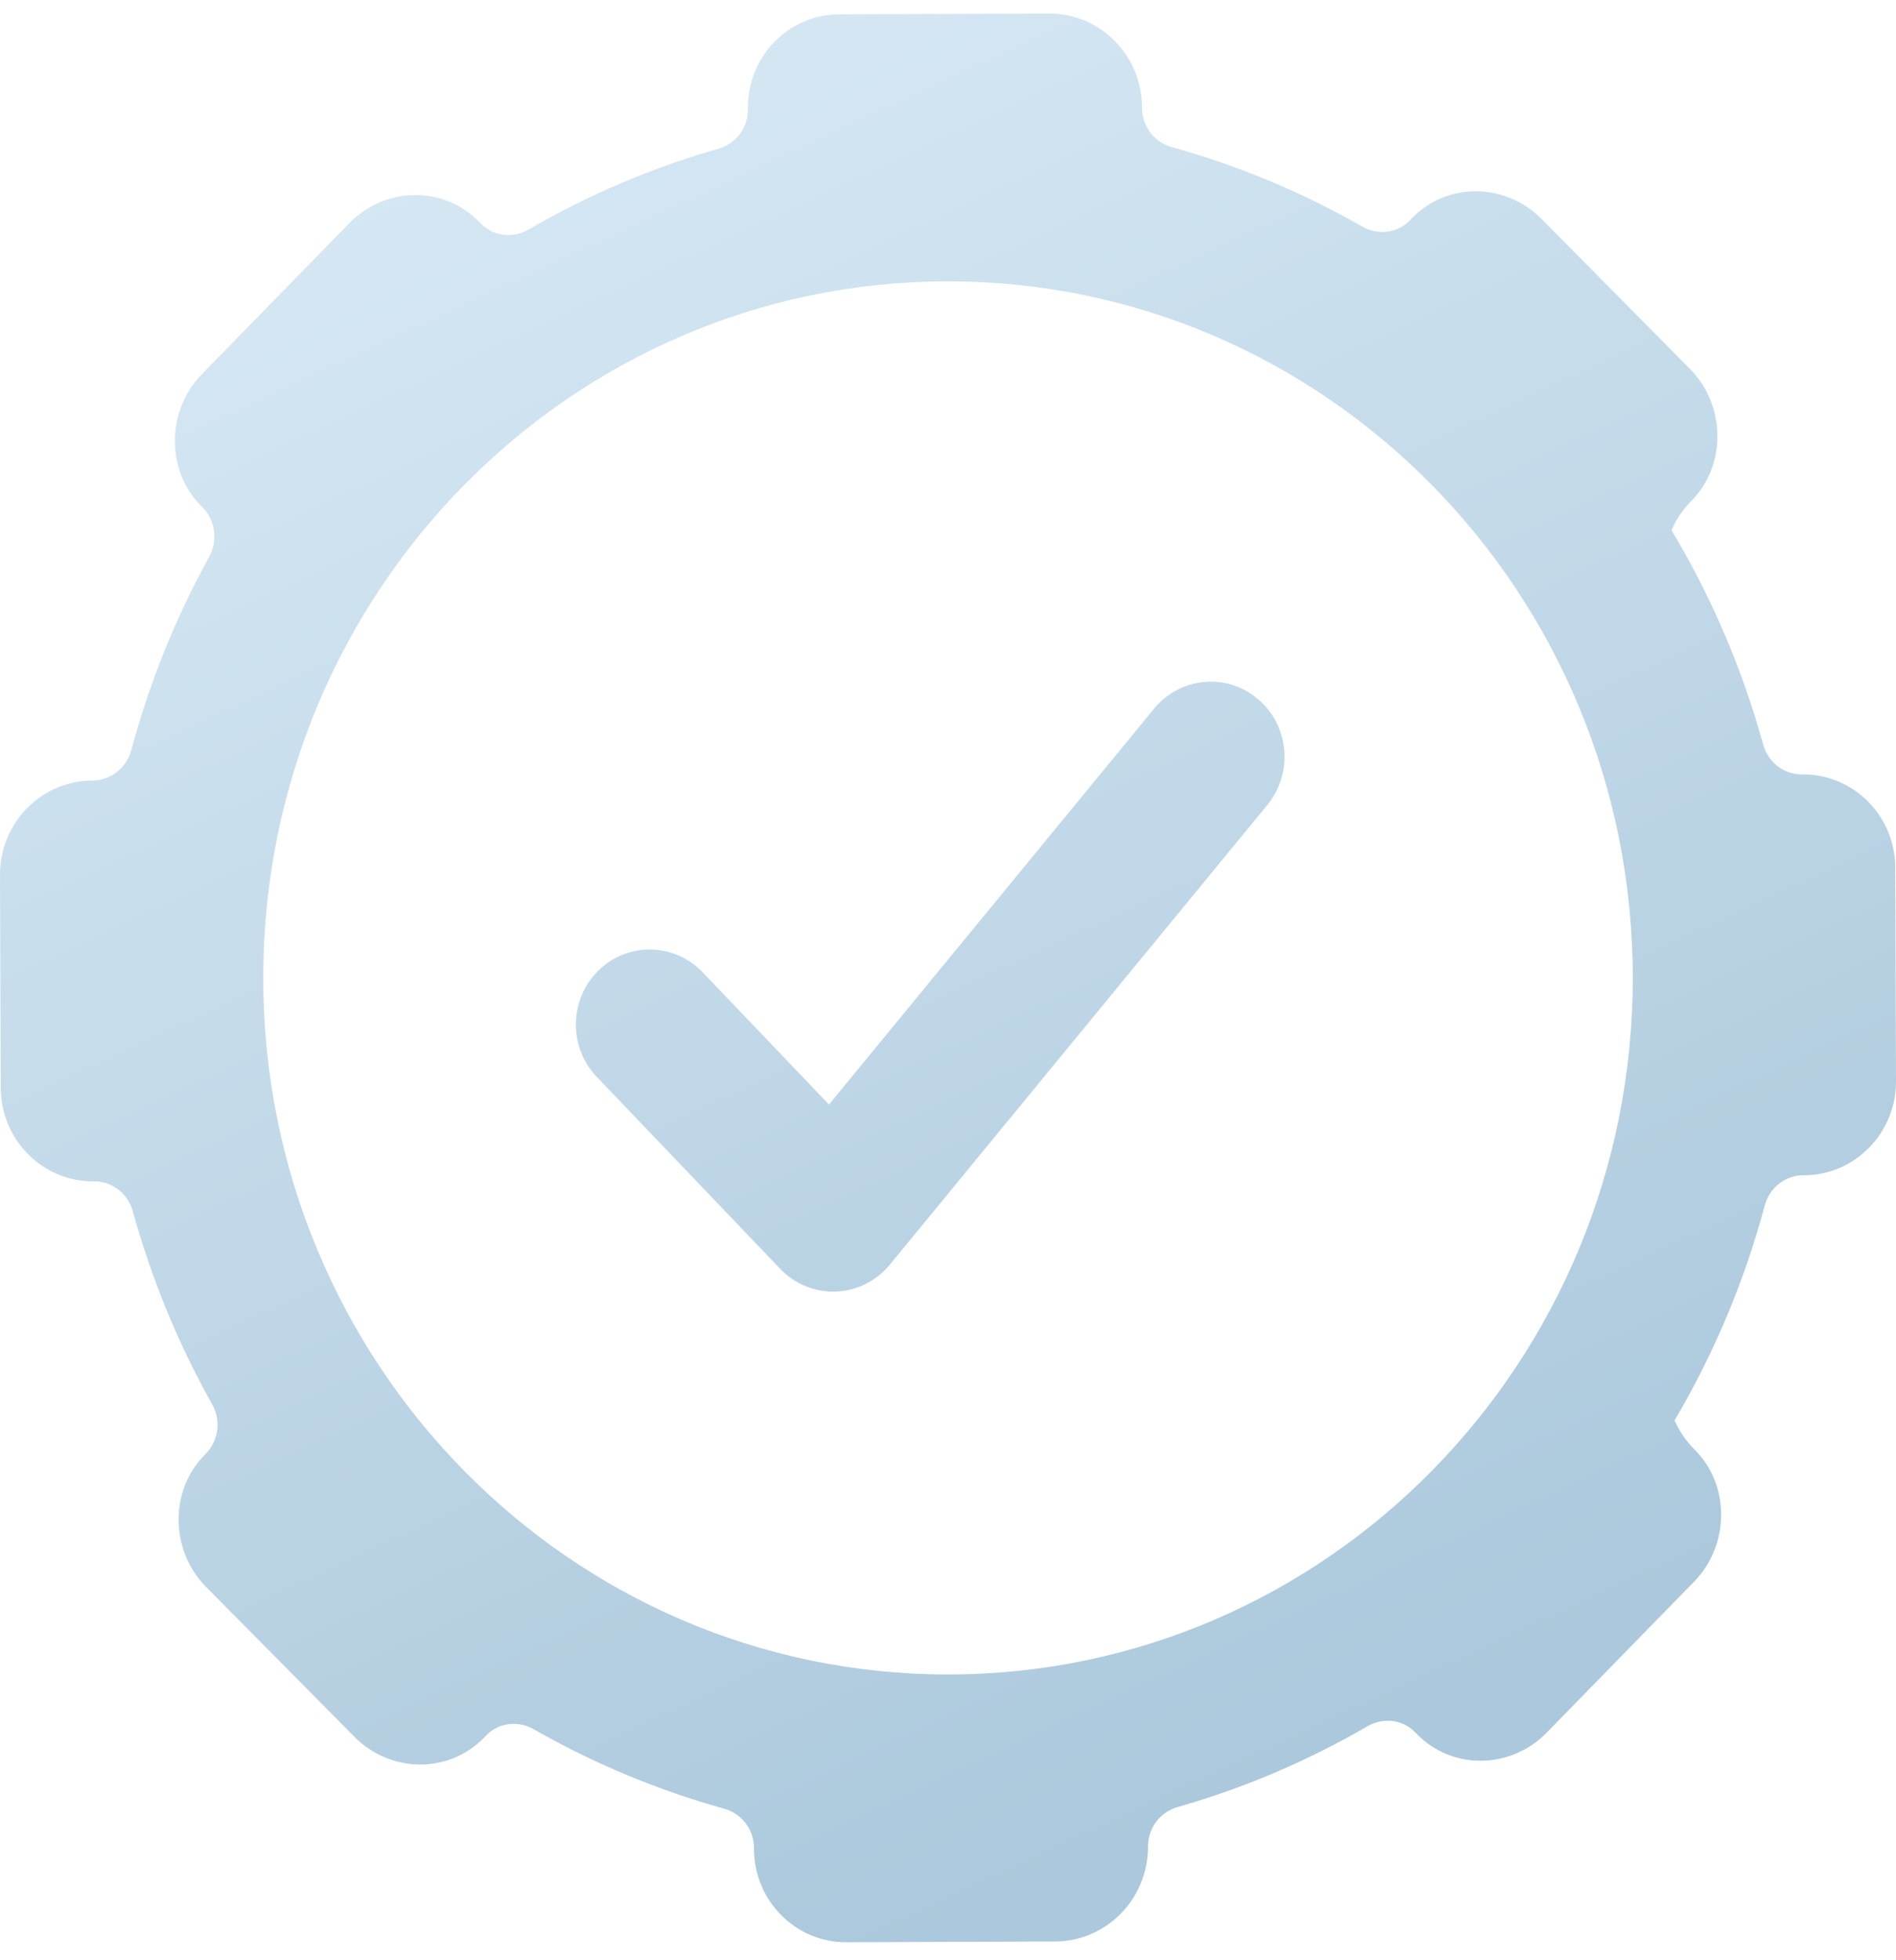 <?xml version="1.0" encoding="UTF-8"?> <svg xmlns="http://www.w3.org/2000/svg" width="60" height="62" viewBox="0 0 60 62" fill="none"><path d="M33.202 0.43C34.816 0.424 36.13 1.747 36.141 3.388V3.389C36.141 3.408 36.141 3.426 36.142 3.445C36.154 4.013 36.541 4.502 37.08 4.652C39.163 5.23 41.19 6.069 43.113 7.167C43.585 7.437 44.181 7.385 44.575 7.008C44.608 6.978 44.639 6.946 44.67 6.913C45.786 5.746 47.643 5.774 48.779 6.921L53.483 11.671C54.611 12.81 54.651 14.713 53.519 15.848C53.249 16.118 53.042 16.433 52.896 16.77C54.18 18.912 55.147 21.194 55.797 23.549C55.948 24.096 56.431 24.485 56.99 24.494C57.008 24.494 57.027 24.494 57.046 24.494H57.047C58.658 24.483 59.971 25.805 59.977 27.443L60 34.194C60.006 35.833 58.703 37.167 57.09 37.173H57.089C57.071 37.173 57.052 37.173 57.034 37.173C56.475 37.186 55.994 37.579 55.847 38.127C55.214 40.486 54.262 42.775 52.993 44.925C53.141 45.262 53.351 45.575 53.622 45.844C54.762 46.971 54.735 48.874 53.615 50.021L48.943 54.804C47.815 55.959 45.959 55.999 44.834 54.84C44.803 54.809 44.772 54.778 44.741 54.748C44.343 54.374 43.745 54.325 43.275 54.599C41.36 55.71 39.34 56.563 37.262 57.156C36.723 57.31 36.339 57.802 36.33 58.371C36.33 58.389 36.33 58.408 36.33 58.426V58.427C36.319 60.071 35.008 61.4 33.391 61.406L26.779 61.43C25.168 61.435 23.859 60.109 23.859 58.471V58.47C23.859 58.451 23.859 58.433 23.859 58.414C23.846 57.846 23.46 57.357 22.92 57.207C20.838 56.629 18.81 55.79 16.887 54.692C16.416 54.422 15.82 54.475 15.425 54.851C15.393 54.882 15.361 54.913 15.33 54.946C14.214 56.112 12.358 56.085 11.222 54.938L6.517 50.188C5.389 49.05 5.349 47.146 6.481 46.012C6.496 45.996 6.512 45.98 6.527 45.964C6.922 45.55 6.997 44.921 6.716 44.421C5.624 42.475 4.786 40.422 4.203 38.311C4.052 37.764 3.569 37.374 3.009 37.365C2.991 37.365 2.973 37.365 2.955 37.365H2.953C1.341 37.371 0.029 36.046 0.023 34.407L1.81039e-05 27.675C-0.006 26.034 1.296 24.698 2.91 24.687H2.911L2.922 24.687C3.496 24.683 4.002 24.294 4.153 23.731C4.72 21.62 5.542 19.565 6.618 17.615C6.899 17.105 6.82 16.468 6.416 16.053C6.403 16.041 6.391 16.028 6.378 16.015C5.239 14.889 5.265 12.985 6.385 11.838L11.057 7.055C12.185 5.9 14.041 5.86 15.165 7.019C15.197 7.051 15.229 7.082 15.261 7.113C15.658 7.486 16.255 7.534 16.724 7.261C18.64 6.149 20.661 5.296 22.74 4.703C23.278 4.549 23.661 4.058 23.67 3.49C23.67 3.471 23.67 3.452 23.67 3.433C23.648 1.798 24.943 0.459 26.551 0.453L33.202 0.43ZM30 8.899C18.032 8.899 8.33 18.762 8.33 30.93C8.33 43.097 18.032 52.961 30 52.961C41.968 52.961 51.67 43.097 51.67 30.93C51.67 18.762 41.968 8.899 30 8.899ZM36.523 22.413C37.349 21.406 38.822 21.272 39.812 22.113C40.802 22.953 40.934 24.45 40.107 25.457L28.158 40.001C27.734 40.517 27.114 40.826 26.453 40.851C26.424 40.852 26.395 40.853 26.365 40.853C25.736 40.853 25.131 40.594 24.691 40.133L18.884 34.059C17.985 33.119 18.007 31.616 18.932 30.702C19.856 29.788 21.335 29.81 22.234 30.75L26.234 34.935L36.523 22.413Z" fill="url(#paint0_linear_702_94)"></path><defs><linearGradient id="paint0_linear_702_94" x1="8.914" y1="7.187" x2="33.443" y2="59.825" gradientUnits="userSpaceOnUse"><stop stop-color="#D5E7F3"></stop><stop offset="1" stop-color="#ABC8DC"></stop></linearGradient></defs></svg> 